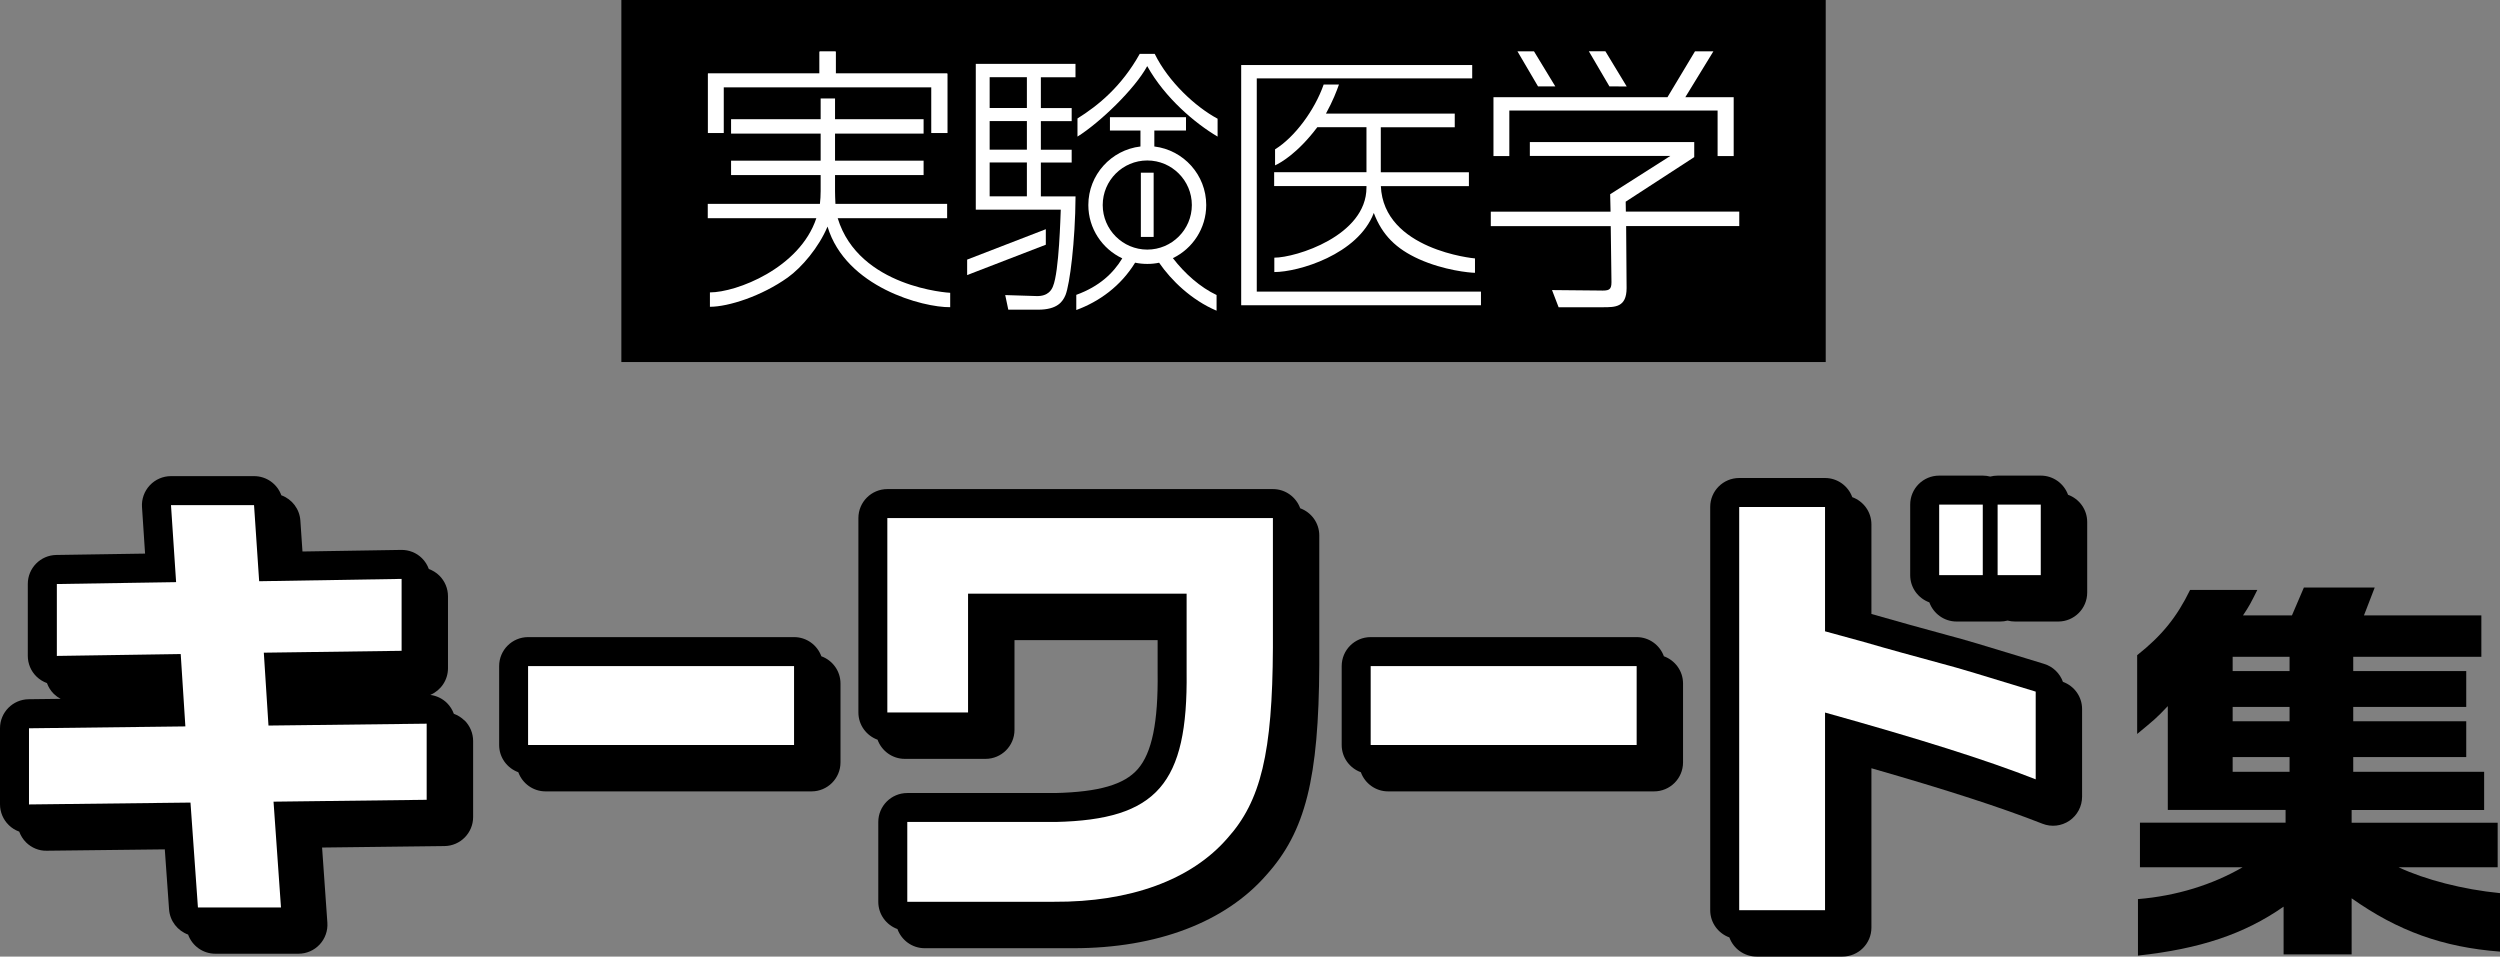 <?xml version="1.0" encoding="UTF-8"?>
<svg id="_レイヤー_1" data-name="レイヤー 1" xmlns="http://www.w3.org/2000/svg" viewBox="0 0 439.8 168.28">
  <rect x="0" y="0" width="439.8" height="168.28" fill="#808080" stroke="none"/>
  <defs>
    <style>
      .cls-1 {
        fill: #fff;
      }
    </style>
  </defs>
  <g>
    <g>
      <path d="m81.7,126.74c-.53-.52-1.17-.92-1.86-1.17-.26-.71-.66-1.35-1.2-1.89-.8-.79-1.84-1.29-2.94-1.43,1.83-.78,3.11-2.59,3.11-4.7v-12.65c0-1.37-.55-2.68-1.52-3.64-.53-.52-1.16-.91-1.85-1.16-.26-.71-.66-1.36-1.21-1.9-.97-.96-2.27-1.48-3.66-1.46l-17.36.28-.37-5.44c-.14-2.07-1.5-3.78-3.35-4.45-.71-1.98-2.6-3.37-4.8-3.37h-14.61c-1.41,0-2.76.58-3.73,1.62s-1.46,2.42-1.37,3.82l.54,8.19-15.61.24c-2.79.04-5.02,2.31-5.02,5.1v12.65c0,1.37.55,2.68,1.52,3.63.53.52,1.16.91,1.85,1.16.26.71.66,1.36,1.21,1.9.36.35.76.64,1.19.87l-5.62.07c-2.79.03-5.04,2.31-5.04,5.1v13.39c0,1.36.55,2.67,1.52,3.63.53.53,1.17.92,1.86,1.17.26.7.66,1.35,1.2,1.89.97.96,2.28,1.51,3.65,1.47l20.76-.24.75,10.56c.15,2.06,1.51,3.76,3.35,4.43.71,1.98,2.6,3.37,4.8,3.37h14.61c1.42,0,2.77-.59,3.73-1.62s1.46-2.42,1.36-3.84l-.93-13.22,21.53-.26c2.79-.03,5.04-2.31,5.04-5.1v-13.39c0-1.36-.55-2.67-1.52-3.63Z"/>
      <path d="m144.49,115.45c-.71-1.96-2.59-3.37-4.79-3.37h-46.79c-2.82,0-5.1,2.28-5.1,5.1v13.88c0,2.21,1.41,4.08,3.37,4.79.71,1.96,2.59,3.37,4.79,3.37h46.79c2.82,0,5.1-2.28,5.1-5.1v-13.88c0-2.21-1.41-4.08-3.37-4.79Z"/>
      <path d="m228.73,89.41c-.71-1.96-2.59-3.37-4.79-3.37h-67.83c-2.82,0-5.1,2.28-5.1,5.1v34.2c0,2.21,1.41,4.08,3.37,4.79.71,1.96,2.59,3.37,4.79,3.37h14.2c2.82,0,5.1-2.28,5.1-5.1v-15.79h25.18v5.7c.11,8.74-1,14.14-3.49,16.99-2.38,2.73-6.85,4.03-14.49,4.21h-26.06c-2.82,0-5.1,2.28-5.1,5.1v14.04c0,2.21,1.41,4.08,3.37,4.79.71,1.96,2.59,3.37,4.79,3.37h25.76c.15,0,.29,0,.43,0,14.66,0,26.71-4.58,33.95-12.91,6.85-7.63,9.19-16.95,9.28-36.93v-22.77c0-2.21-1.41-4.08-3.37-4.79Z"/>
      <path d="m292.71,115.45c-.71-1.96-2.59-3.37-4.79-3.37h-46.79c-2.82,0-5.1,2.28-5.1,5.1v13.88c0,2.21,1.41,4.08,3.37,4.79.71,1.96,2.59,3.37,4.79,3.37h46.79c2.82,0,5.1-2.28,5.1-5.1v-13.88c0-2.21-1.41-4.08-3.37-4.79Z"/>
      <g>
        <path d="m362.91,119.95c-.53-1.48-1.73-2.68-3.31-3.16l-3.3-1.01c-7.23-2.21-10.52-3.21-13.61-4.02-4.38-1.2-8.91-2.43-13.43-3.74h-.04v-15.77c0-2.21-1.41-4.08-3.37-4.79-.71-1.96-2.59-3.37-4.79-3.37h-15.1c-2.82,0-5.1,2.28-5.1,5.1v70.93c0,2.21,1.41,4.08,3.37,4.79.71,1.96,2.59,3.37,4.79,3.37h15.1c2.82,0,5.1-2.28,5.1-5.1v-28.03c13.38,3.84,22.82,6.9,30.09,9.76,1.57.62,3.34.42,4.74-.53,1.39-.95,2.23-2.53,2.23-4.22v-15.43c0-2.16-1.36-4.05-3.37-4.78Z"/>
        <path d="m363.81,87.04c-.71-1.96-2.59-3.37-4.79-3.37h-7.59c-.45,0-.89.06-1.31.17-.42-.11-.85-.17-1.31-.17h-7.67c-2.82,0-5.1,2.28-5.1,5.1v12.41c0,2.21,1.41,4.08,3.37,4.79.71,1.96,2.59,3.37,4.79,3.37h7.67c.45,0,.89-.06,1.31-.17.42.11.85.17,1.31.17h7.59c2.82,0,5.1-2.28,5.1-5.1v-12.41c0-2.21-1.41-4.08-3.37-4.79Z"/>
      </g>
    </g>
    <path d="m397.11,103.78c-1.19,2.38-1.4,2.8-2.52,4.48h8.61l2.1-4.9h12.46l-1.89,4.9h20.65v7.28h-22.54v2.52h19.88v6.3h-19.88v2.52h19.88v6.3h-19.88v2.59h23.03v6.72h-23.31v2.24h25.69v7.84h-17.43c4.62,2.17,11.34,3.92,17.85,4.55v10.29c-10.08-.77-17.99-3.64-26.11-9.38v9.87h-11.97v-8.4c-6.93,4.83-14.7,7.42-25.62,8.61v-9.94c6.79-.56,13.09-2.52,18.41-5.6h-18.06v-7.84h25.62v-2.24h-20.72v-18.27c-2.03,2.17-2.52,2.52-5.39,4.9v-13.86c4.34-3.43,7-6.72,9.31-11.48h11.83Zm5.67,14.28v-2.52h-10.01v2.52h10.01Zm0,8.82v-2.52h-10.01v2.52h10.01Zm0,8.89v-2.59h-10.01v2.59h10.01Z"/>
    <g>
      <path class="cls-1" d="m5.1,128.12l27.51-.33-.82-12.73-21.79.33v-12.65l20.98-.33-.9-13.55h14.61l.9,13.39,25.06-.41v12.65l-24.24.33.82,12.82,27.83-.33v13.39l-26.94.33,1.31,18.61h-14.61l-1.31-18.45-28.41.33v-13.39Z"/>
      <path class="cls-1" d="m139.69,117.18v13.88h-46.79v-13.88h46.79Z"/>
      <path class="cls-1" d="m223.93,91.14v22.77c-.08,18.53-2.12,27.02-8,33.55-6.37,7.35-17.14,11.26-30.53,11.18h-25.79v-14.04h26.12c17.8-.41,23.26-6.69,23.02-26.36v-13.8h-38.45v20.9h-14.2v-34.2h67.83Z"/>
      <path class="cls-1" d="m287.92,117.18v13.88h-46.79v-13.88h46.79Z"/>
      <path class="cls-1" d="m321.06,89.18v21.88l6.86,1.88c4.49,1.31,8.98,2.53,13.47,3.75,3.43.9,7.1,2.04,16.73,4.98v15.43c-8.73-3.43-20.41-7.1-37.06-11.75v34.77h-15.1v-70.93h15.1Zm27.75-.41v12.41h-7.67v-12.41h7.67Zm10.2,0v12.41h-7.59v-12.41h7.59Z"/>
    </g>
  </g>
  <g>
    <rect x="109.31" width="211.87" height="63.69"/>
    <g>
      <polygon class="cls-1" points="221.09 51.3 221.09 13.79 258.99 13.79 258.99 11.44 218.35 11.44 218.35 53.7 260.53 53.7 260.53 51.3 221.09 51.3"/>
      <path class="cls-1" d="m242.92,32.74h15.49v-2.44h-15.5v-7.91h13.01v-2.4h-22.66c1.27-2.34,1.85-3.89,2.29-5.12h-2.69c-1.6,4.57-5.14,9.3-8.55,11.4v2.82c.87-.39,3.94-2.07,7.43-6.71h8.65v7.91h-16.24v2.44h16.24v.26c0,8.49-12.44,12.34-16.21,12.34v2.53c4.21,0,14.71-3.07,17.5-10.4,1.48,3.91,3.95,6.32,7.93,8.12,4.39,1.98,8.97,2.41,9.87,2.41v-2.53c-.16,0-16.1-1.5-16.56-12.74Z"/>
      <polygon class="cls-1" points="147.01 12.94 147.01 9.07 144.18 9.07 144.18 12.94 124.54 12.94 124.54 23.4 127.28 23.4 127.28 15.34 163.87 15.34 163.87 23.4 166.65 23.4 166.65 12.94 147.01 12.94"/>
      <path class="cls-1" d="m147.38,38.39h19.24v-2.53h-19.65c-.05-.78-.06-1.72-.07-2.25v-2.81h15.58v-2.53h-15.58v-4.77h15.58v-2.53h-15.58v-3.65h-2.53v3.65h-15.76v2.53h15.76v4.77h-15.76v2.53h15.76v2.81c0,.78-.05,1.58-.13,2.25h-19.73v2.53h19.1c-2.93,8.81-14.09,13.05-18.72,13.05v2.53c3.25,0,9.11-1.88,13.69-5.15,2.46-1.76,5.46-5.29,7-8.96,3.2,10.67,16.83,14.25,21.58,14.18v-2.53c-.18,0-16.05-.91-19.79-13.12Z"/>
      <polygon class="cls-1" points="147.01 12.94 147.01 9.07 144.18 9.07 144.18 12.94 124.54 12.94 124.54 23.4 127.28 23.4 127.28 15.34 163.87 15.34 163.87 23.4 166.65 23.4 166.65 12.94 147.01 12.94"/>
      <polygon class="cls-1" points="282.42 9.02 279.51 9.02 283.13 15.2 286.17 15.21 282.42 9.02"/>
      <polygon class="cls-1" points="269.86 9.03 266.95 9.03 270.57 15.2 273.61 15.2 269.86 9.03"/>
      <polygon class="cls-1" points="296.48 17.1 301.42 9.03 298.18 9.03 293.34 17.1 262.73 17.1 262.73 27.46 265.52 27.46 265.52 19.45 302.16 19.45 302.16 27.46 304.99 27.46 304.99 17.1 296.48 17.1"/>
      <path class="cls-1" d="m305.97,37.23h-19.95l-.03-1.75,12.06-7.84v-2.65h-28.92v2.44h24.72l-10.59,6.74.07,3.07h-21.07v2.54h21.1l.13,9.87c0,1.42-.5,1.51-2.11,1.46l-8.35-.08,1.16,3.02h7.82c2.1-.01,4.14.04,4.14-3.38l-.08-10.9h19.9v-2.54Z"/>
      <path class="cls-1" d="m189.2,13.58v-2.34h-17.54v25.65h14.95c-.05,1.02-.29,10.94-1.37,13.48-.19.49-.78,1.81-2.98,1.71l-5.42-.17.54,2.57h5.23c3.42,0,4.35-1.42,4.84-2.59.74-1.85,1.71-9.38,1.76-17.34h-6.1v-5.96h5.42v-2.25h-5.42v-5.03h5.42v-2.3h-5.42v-5.42h6.1Zm-8.55,20.96h-6.55v-5.96h6.55v5.96Zm0-8.21h-6.55v-5.03h6.55v5.03Zm0-7.33h-6.55v-5.42h6.55v5.42Z"/>
      <path class="cls-1" d="m214.19,20.88c-3.91-2.1-8.65-6.51-11.05-11.4h-2.64c-3.22,5.76-7.29,9.07-10.95,11.36v3.19c3.91-2.44,10.07-8.35,12.27-12.4,3.13,5.62,8.47,10.1,12.38,12.4v-3.15Z"/>
      <polygon class="cls-1" points="170.14 45.67 170.14 48.39 183.98 43.05 183.98 40.32 170.14 45.67"/>
      <rect class="cls-1" x="200.7" y="30.38" width="2.25" height="11.3"/>
      <path class="cls-1" d="m206.32,45.42c3.48-1.67,5.88-5.24,5.88-9.35,0-5.3-3.99-9.68-9.13-10.3v-2.8h5.57v-2.35h-13.38v2.35h5.37v2.8c-5.15.6-9.17,4.99-9.17,10.3,0,4.14,2.45,7.72,5.97,9.38-1.58,2.6-4,4.93-8.09,6.42v2.67c4.05-1.49,7.82-4.21,10.35-8.33.7.15,1.42.22,2.15.22s1.4-.07,2.07-.21c2.13,3.1,5.68,6.56,10.11,8.44v-2.76c-2.86-1.35-5.59-3.76-7.69-6.49Zm-12.33-9.35c0-4.33,3.52-7.84,7.84-7.84s7.84,3.52,7.84,7.84-3.52,7.84-7.84,7.84-7.84-3.52-7.84-7.84Z"/>
    </g>
  </g>
</svg>